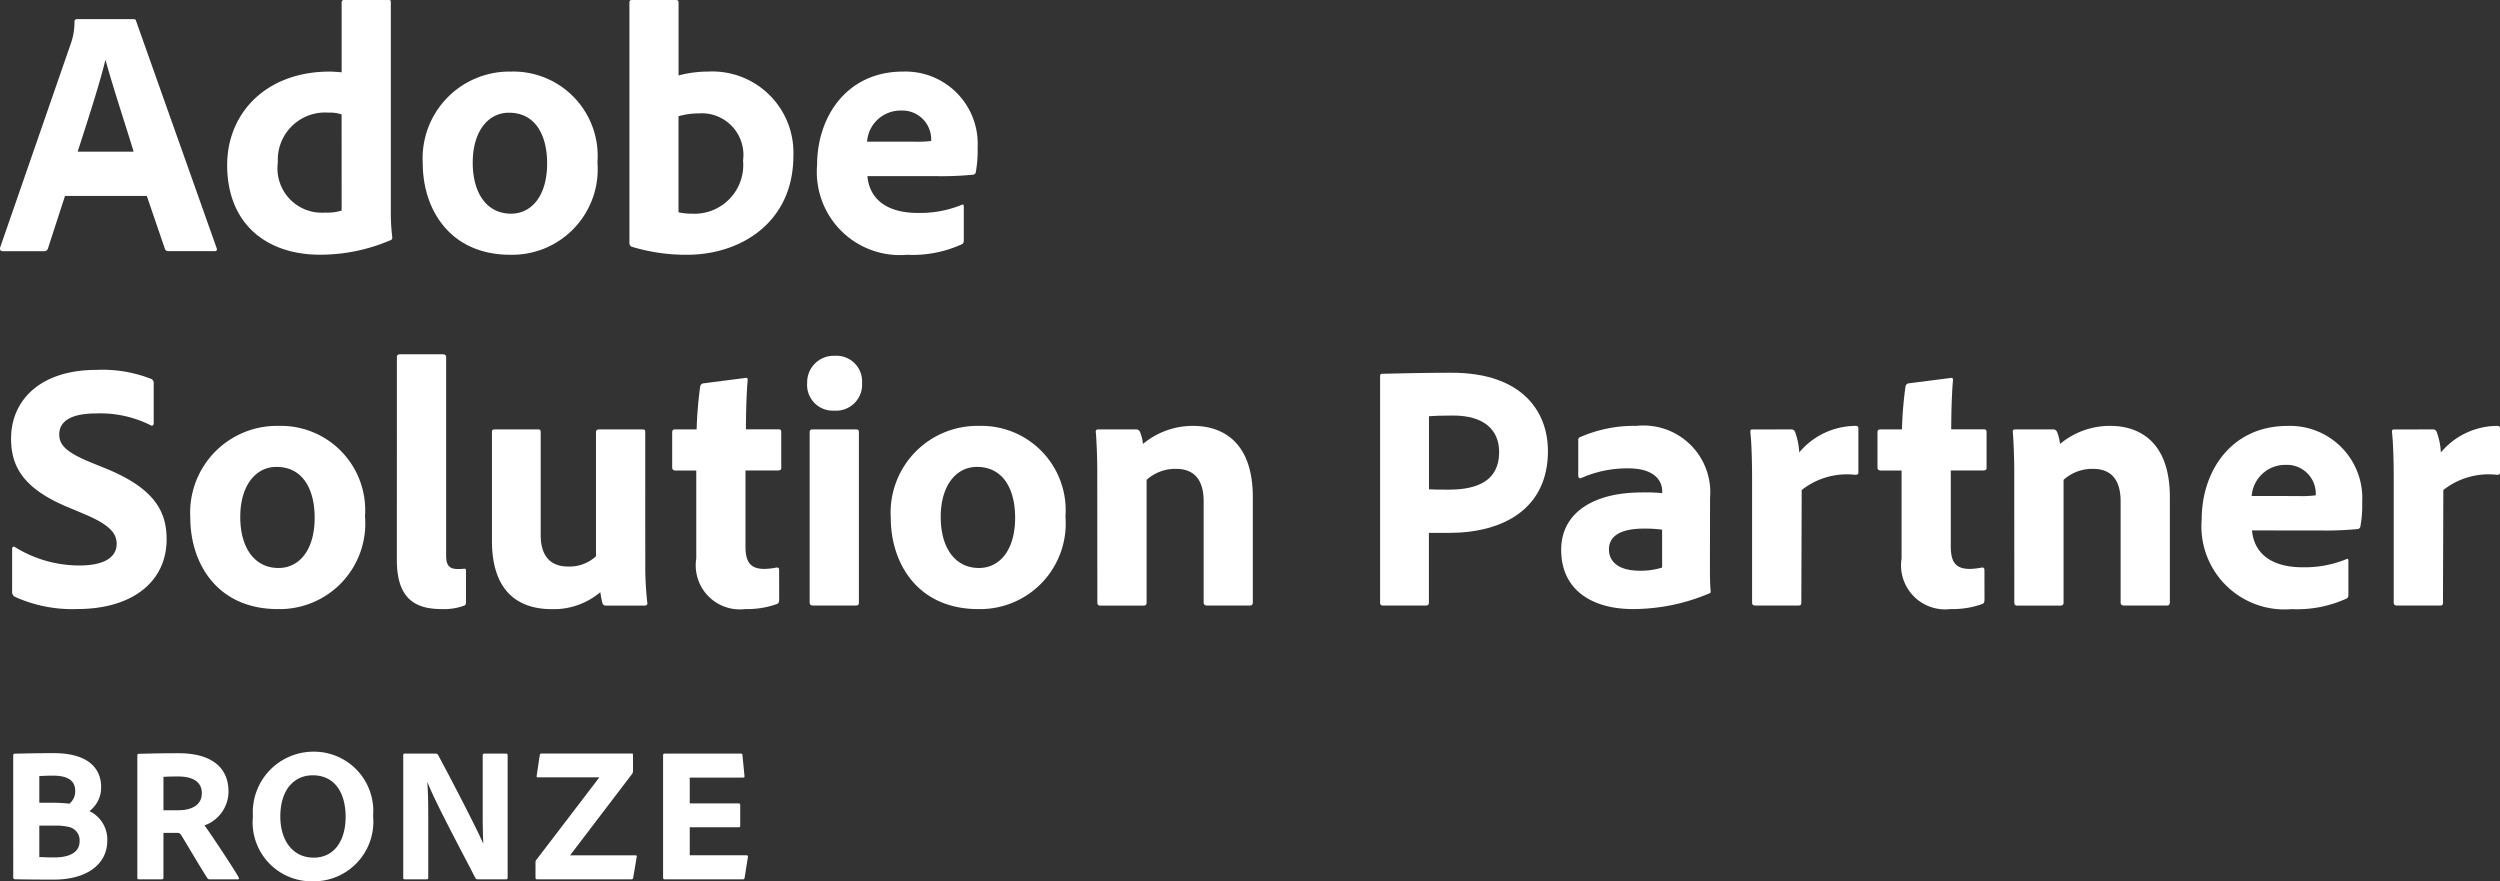 <svg xmlns="http://www.w3.org/2000/svg" xmlns:xlink="http://www.w3.org/1999/xlink" width="123.083" height="43.386" viewBox="0 0 123.083 43.386"><rect x="0" y="0" width="123.083" height="43.386" fill="#333333" stroke="none"/><defs><clipPath id="clip-path"><rect id="Rectangle_3370" data-name="Rectangle 3370" width="123.083" height="43.386" fill="none"></rect></clipPath></defs><g id="Group_27129" data-name="Group 27129" transform="translate(-299.86 -225.611)"><g id="Group_27101" data-name="Group 27101" transform="translate(299.86 225.611)"><g id="Group_23987" data-name="Group 23987" transform="translate(0 0)" clip-path="url(#clip-path)"><path id="Path_2291" data-name="Path 2291" d="M3.2,10l-.838,2.582a.188.188,0,0,1-.191.14H.144c-.122,0-.157-.071-.14-.175L3.493,2.482a3.183,3.183,0,0,0,.174-1.064.116.116,0,0,1,.1-.122H6.564c.086,0,.122.017.139.1l3.96,11.165c.036.086.018.157-.087.157H8.307a.176.176,0,0,1-.192-.122L7.227,10ZM6.58,7.821C6.232,6.669,5.534,4.559,5.2,3.32H5.185c-.279,1.169-.907,3.088-1.361,4.5Z" transform="translate(0 -0.354)" fill="#fff"></path><path id="Path_2292" data-name="Path 2292" d="M15.389,8.112c0-2.494,1.866-4.588,5.059-4.588.14,0,.314.017.576.035V.122A.11.11,0,0,1,21.146,0h2.2c.088,0,.1.035.1.1v10.31a9.717,9.717,0,0,0,.071,1.274c0,.087-.018.122-.122.156a8.757,8.757,0,0,1-3.437.7c-2.582,0-4.571-1.466-4.571-4.431m5.635-2.477a1.808,1.808,0,0,0-.645-.087A2.327,2.327,0,0,0,17.884,7.99a2.183,2.183,0,0,0,2.32,2.477,2.44,2.44,0,0,0,.82-.1Z" transform="translate(-4.204 0)" fill="#fff"></path><path id="Path_2293" data-name="Path 2293" d="M37.237,9.315a4.213,4.213,0,0,1-4.291,4.553c-2.984,0-4.309-2.251-4.309-4.5a4.269,4.269,0,0,1,4.344-4.518,4.152,4.152,0,0,1,4.256,4.466m-6.14.017c0,1.535.715,2.512,1.884,2.512,1.012,0,1.779-.872,1.779-2.477,0-1.361-.558-2.494-1.884-2.494-1.012,0-1.779.907-1.779,2.46" transform="translate(-7.823 -1.325)" fill="#fff"></path><path id="Path_2294" data-name="Path 2294" d="M44.88,0c.14,0,.174.017.174.14V3.716a5.616,5.616,0,0,1,1.466-.192,3.992,3.992,0,0,1,4.186,4.152c0,3.263-2.581,4.867-5.233,4.867a9.134,9.134,0,0,1-2.739-.4.2.2,0,0,1-.1-.174V.122c0-.086.035-.122.122-.122Zm1.2,5.583a3.549,3.549,0,0,0-1.029.14V10.45a2.713,2.713,0,0,0,.645.069A2.4,2.4,0,0,0,48.229,7.9a2.049,2.049,0,0,0-2.146-2.32" transform="translate(-11.646 0)" fill="#fff"></path><path id="Path_2295" data-name="Path 2295" d="M57.826,9.995c.087.994.785,1.814,2.5,1.814a5.4,5.4,0,0,0,2.146-.4c.052-.035.1-.017.1.087v1.657c0,.122-.035.175-.122.209a5.845,5.845,0,0,1-2.67.507,4.091,4.091,0,0,1-4.431-4.414c0-2.408,1.483-4.605,4.221-4.605a3.557,3.557,0,0,1,3.681,3.768,5.59,5.59,0,0,1-.087,1.169.15.15,0,0,1-.14.14,16.2,16.2,0,0,1-1.8.07ZM60.094,8.3a5.678,5.678,0,0,0,.872-.035V8.146a1.419,1.419,0,0,0-1.483-1.378A1.652,1.652,0,0,0,57.809,8.3Z" transform="translate(-15.121 -1.325)" fill="#fff"></path><path id="Path_2296" data-name="Path 2296" d="M.924,36.221a.289.289,0,0,1-.122-.28V33.866c0-.087.07-.14.139-.087a6.012,6.012,0,0,0,3.158.907c1.326,0,1.849-.454,1.849-1.065,0-.558-.4-.959-1.587-1.465l-.873-.366C1.343,30.883.75,29.8.75,28.441c0-1.884,1.43-3.385,4.2-3.385a6.546,6.546,0,0,1,2.722.454.226.226,0,0,1,.1.227v1.954c0,.069-.053.157-.157.087A5.512,5.512,0,0,0,4.937,27.2c-1.344,0-1.815.454-1.815,1.03,0,.541.366.907,1.675,1.43l.646.262c2.319.959,2.965,2.058,2.965,3.471,0,2.111-1.71,3.437-4.4,3.437a6.828,6.828,0,0,1-3.088-.611" transform="translate(-0.205 -6.845)" fill="#fff"></path><path id="Path_2297" data-name="Path 2297" d="M21.493,33.315A4.213,4.213,0,0,1,17.2,37.868c-2.984,0-4.309-2.25-4.309-4.5a4.27,4.27,0,0,1,4.344-4.519,4.152,4.152,0,0,1,4.256,4.466m-6.14.017c0,1.535.715,2.513,1.884,2.513,1.012,0,1.779-.872,1.779-2.477,0-1.361-.558-2.5-1.884-2.5-1.012,0-1.779.907-1.779,2.46" transform="translate(-3.522 -7.881)" fill="#fff"></path><path id="Path_2298" data-name="Path 2298" d="M26.885,24.14c0-.087.035-.14.174-.14h2.077c.122,0,.174.052.174.14v9.769c0,.489.158.663.576.663a2.1,2.1,0,0,0,.315-.017c.07,0,.086.034.086.122v1.5c0,.139-.017.174-.122.209a2.876,2.876,0,0,1-1.082.157c-1.256,0-2.2-.472-2.2-2.408Z" transform="translate(-7.345 -6.557)" fill="#fff"></path><path id="Path_2299" data-name="Path 2299" d="M40.871,35.823a15.779,15.779,0,0,0,.1,1.8c.017.1-.035.14-.157.14H38.969c-.14,0-.174-.035-.209-.122-.035-.157-.087-.384-.1-.541a3.551,3.551,0,0,1-2.39.837c-1.744,0-2.948-.959-2.948-3.367V29.229c0-.122.035-.14.157-.14H35.6c.105,0,.122.035.122.14v5.059c0,.942.4,1.552,1.361,1.552a1.929,1.929,0,0,0,1.361-.505V29.229c0-.1.052-.14.174-.14h2.111c.122,0,.14.035.14.14Z" transform="translate(-9.102 -7.947)" fill="#fff"></path><path id="Path_2300" data-name="Path 2300" d="M50.8,36.508c0,.105-.017.193-.122.227a4.331,4.331,0,0,1-1.552.244,2.169,2.169,0,0,1-2.407-2.494V30.158H45.672c-.1-.018-.139-.053-.139-.157v-1.71c0-.122.035-.157.157-.157h1.047a19.307,19.307,0,0,1,.174-2.111.187.187,0,0,1,.158-.157l2.041-.262c.087-.017.14-.017.14.1-.052.541-.087,1.57-.087,2.425h1.6c.105,0,.14.035.14.14v1.763c0,.087-.035.1-.122.122h-1.64v3.732c0,.768.227,1.117.943,1.117a3.429,3.429,0,0,0,.592-.07c.071,0,.122.017.122.122Z" transform="translate(-12.439 -6.993)" fill="#fff"></path><path id="Path_2301" data-name="Path 2301" d="M54.676,25.439A1.306,1.306,0,0,1,56.037,24.1a1.263,1.263,0,0,1,1.342,1.343A1.281,1.281,0,0,1,56.019,26.8a1.268,1.268,0,0,1-1.343-1.361m.123,2.425c0-.087.034-.139.138-.139h2.146c.1,0,.14.034.14.139v8.374c0,.1-.018.157-.157.157H54.972c-.121,0-.173-.052-.173-.157Z" transform="translate(-14.937 -6.583)" fill="#fff"></path><path id="Path_2302" data-name="Path 2302" d="M68.939,33.315a4.213,4.213,0,0,1-4.291,4.553c-2.984,0-4.309-2.25-4.309-4.5a4.27,4.27,0,0,1,4.344-4.519,4.152,4.152,0,0,1,4.256,4.466m-6.14.017c0,1.535.715,2.513,1.884,2.513,1.012,0,1.779-.872,1.779-2.477,0-1.361-.558-2.5-1.884-2.5-1.012,0-1.779.907-1.779,2.46" transform="translate(-16.484 -7.881)" fill="#fff"></path><path id="Path_2303" data-name="Path 2303" d="M74.3,31.047c0-.593-.035-1.5-.071-1.885-.017-.087.018-.139.122-.139h1.832a.205.205,0,0,1,.227.139,2.138,2.138,0,0,1,.14.576,3.826,3.826,0,0,1,2.477-.889c1.344,0,2.931.7,2.931,3.506v5.181c0,.1-.035.157-.157.157H79.712c-.122,0-.174-.053-.174-.157V32.564c0-1.047-.454-1.6-1.361-1.6a2.111,2.111,0,0,0-1.448.541v6.053c0,.087-.052.14-.157.14H74.461c-.122,0-.157-.053-.157-.157Z" transform="translate(-20.278 -7.881)" fill="#fff"></path><path id="Path_2304" data-name="Path 2304" d="M93.484,25.441c0-.1.017-.14.1-.14.715-.017,2.093-.052,3.419-.052,3.524,0,4.745,1.954,4.745,3.855,0,2.827-2.181,4.029-4.867,4.029h-.994v3.437c0,.087-.035.14-.139.14H93.606c-.087,0-.122-.052-.122-.14Zm2.407,5.547c.3.017.489.017.978.017,1.377,0,2.477-.419,2.477-1.849,0-1.1-.75-1.8-2.268-1.8-.559,0-1.029.017-1.187.035Z" transform="translate(-25.538 -6.898)" fill="#fff"></path><path id="Path_2305" data-name="Path 2305" d="M113.074,35.757c0,.454,0,.82.035,1.238,0,.035,0,.069-.035.087a9.64,9.64,0,0,1-3.8.785c-1.936,0-3.524-.89-3.524-2.914,0-1.849,1.623-2.826,3.943-2.826a7.381,7.381,0,0,1,1.029.035v-.122c0-.331-.209-1.1-1.675-1.1a5.591,5.591,0,0,0-2.3.471.1.1,0,0,1-.156-.087V29.564a.152.152,0,0,1,.121-.174,6.563,6.563,0,0,1,2.739-.541,3.286,3.286,0,0,1,3.628,3.541Zm-2.355-1.8a6.519,6.519,0,0,0-.872-.052c-1.239,0-1.745.4-1.745,1.029,0,.576.437,1.046,1.536,1.046a3.5,3.5,0,0,0,1.082-.157Z" transform="translate(-28.888 -7.881)" fill="#fff"></path><path id="Path_2306" data-name="Path 2306" d="M120.569,29.023a.193.193,0,0,1,.209.157,3.344,3.344,0,0,1,.193.977,3.639,3.639,0,0,1,2.773-1.308c.105,0,.14.035.14.14v2.146c0,.087-.035.122-.157.122a3.587,3.587,0,0,0-2.634.75l-.018,5.547c0,.105-.035.14-.157.14h-2.093c-.14,0-.174-.053-.174-.157V31.518c0-.751-.017-1.762-.087-2.372,0-.087.017-.122.1-.122Z" transform="translate(-32.39 -7.881)" fill="#fff"></path><path id="Path_2307" data-name="Path 2307" d="M132.446,36.508c0,.105-.017.193-.122.227a4.331,4.331,0,0,1-1.553.244,2.169,2.169,0,0,1-2.407-2.494V30.158h-1.047c-.1-.018-.139-.053-.139-.157v-1.71c0-.122.035-.157.157-.157h1.047a19.311,19.311,0,0,1,.174-2.111.187.187,0,0,1,.158-.157l2.041-.262c.087-.017.14-.017.14.1-.052.541-.087,1.57-.087,2.425h1.6c.105,0,.14.035.14.14v1.763c0,.087-.035.1-.122.122h-1.64v3.732c0,.768.227,1.117.943,1.117a3.429,3.429,0,0,0,.592-.07c.07,0,.122.017.122.122Z" transform="translate(-34.743 -6.993)" fill="#fff"></path><path id="Path_2308" data-name="Path 2308" d="M136.414,31.047c0-.593-.035-1.5-.07-1.885-.017-.087.018-.139.122-.139H138.3a.205.205,0,0,1,.227.139,2.137,2.137,0,0,1,.14.576,3.826,3.826,0,0,1,2.477-.889c1.344,0,2.931.7,2.931,3.506v5.181c0,.1-.035.157-.157.157h-2.093c-.122,0-.174-.053-.174-.157V32.564c0-1.047-.454-1.6-1.361-1.6a2.111,2.111,0,0,0-1.448.541v6.053c0,.087-.052.14-.157.14h-2.111c-.122,0-.157-.053-.157-.157Z" transform="translate(-37.246 -7.881)" fill="#fff"></path><path id="Path_2309" data-name="Path 2309" d="M151.615,33.995c.087.994.785,1.815,2.5,1.815a5.391,5.391,0,0,0,2.146-.4c.052-.034.1-.017.1.088v1.657c0,.122-.035.174-.122.209a5.856,5.856,0,0,1-2.67.506,4.09,4.09,0,0,1-4.431-4.413c0-2.408,1.483-4.606,4.221-4.606a3.557,3.557,0,0,1,3.681,3.769,5.584,5.584,0,0,1-.087,1.168.149.149,0,0,1-.14.14,16.2,16.2,0,0,1-1.8.07Zm2.268-1.692a5.57,5.57,0,0,0,.872-.035v-.122a1.419,1.419,0,0,0-1.483-1.378A1.653,1.653,0,0,0,151.6,32.3Z" transform="translate(-40.742 -7.881)" fill="#fff"></path><path id="Path_2310" data-name="Path 2310" d="M164.032,29.023a.193.193,0,0,1,.209.157,3.344,3.344,0,0,1,.193.977,3.639,3.639,0,0,1,2.773-1.308c.105,0,.14.035.14.14v2.146c0,.087-.035.122-.157.122a3.587,3.587,0,0,0-2.634.75l-.018,5.547c0,.105-.035.14-.157.14h-2.093c-.14,0-.174-.053-.174-.157V31.518c0-.751-.017-1.762-.087-2.372,0-.087.017-.122.1-.122Z" transform="translate(-44.263 -7.881)" fill="#fff"></path><path id="Path_2311" data-name="Path 2311" d="M.894,51.146c0-.057.009-.085.057-.1.331-.009,1.257-.028,1.928-.028,2.013,0,2.344,1.031,2.344,1.654a1.454,1.454,0,0,1-.576,1.2,1.552,1.552,0,0,1,.879,1.455c0,1.153-1,1.918-2.627,1.918-.917,0-1.587-.009-1.937-.019a.075.075,0,0,1-.066-.085ZM2.179,53.46h.643a7.777,7.777,0,0,1,.841.047.783.783,0,0,0,.283-.643c0-.482-.359-.737-1.077-.737-.293,0-.482.009-.69.02Zm0,2.674c.2.009.406.019.69.019.813.009,1.294-.255,1.294-.8a.67.67,0,0,0-.576-.709,2.59,2.59,0,0,0-.6-.057H2.179Z" transform="translate(-0.244 -13.939)" fill="#fff"></path><path id="Path_2312" data-name="Path 2312" d="M9.378,57.23c-.057,0-.076-.019-.076-.085v-6c0-.047.01-.094.067-.094.85-.019,1.209-.028,1.975-.028,1.568,0,2.447.671,2.447,1.89a1.777,1.777,0,0,1-1.181,1.663c.312.425,1.38,2.031,1.672,2.542.028.057.038.113-.028.113h-1.37c-.085,0-.113-.019-.132-.057-.274-.416-.87-1.427-1.257-2.069-.066-.113-.113-.161-.217-.161h-.69v2.211a.07.07,0,0,1-.076.076Zm1.937-3.4c.709,0,1.163-.283,1.163-.841,0-.576-.473-.822-1.172-.822-.312,0-.576.009-.718.019v1.644Z" transform="translate(-2.541 -13.939)" fill="#fff"></path><path id="Path_2313" data-name="Path 2313" d="M23.048,54.074A2.936,2.936,0,0,1,20.08,57.3,2.906,2.906,0,0,1,17.132,54.1,2.985,2.985,0,0,1,20.1,50.918a2.919,2.919,0,0,1,2.949,3.156m-2.92,2.06c.983,0,1.568-.8,1.568-2.022-.009-1.257-.6-2.031-1.616-2.031-.945,0-1.6.737-1.6,2.031,0,1.143.586,2.022,1.644,2.022" transform="translate(-4.68 -13.91)" fill="#fff"></path><path id="Path_2314" data-name="Path 2314" d="M27.4,57.238c-.057,0-.084-.009-.084-.085V51.125c0-.048.018-.076.066-.076h1.53c.076,0,.085.019.123.076.633,1.162,1.909,3.638,2.212,4.337h.009c-.009-.274-.028-.557-.028-1.483V51.134a.075.075,0,0,1,.085-.085h1.058c.066,0,.085.028.085.094v6c0,.076-.019.094-.1.094H30.993c-.085,0-.1-.019-.132-.076-.53-1.039-1.957-3.685-2.353-4.705H28.5c.038.548.047.926.047,1.814v2.882c0,.057-.018.085-.075.085Z" transform="translate(-7.463 -13.946)" fill="#fff"></path><path id="Path_2315" data-name="Path 2315" d="M36.36,57.238c-.047,0-.085-.009-.085-.085v-.728A.214.214,0,0,1,36.3,56.3l3.118-4.082H36.407c-.057,0-.084-.009-.075-.076l.151-1.02c.009-.057.038-.076.094-.076h4.441c.047,0,.057.019.057.066V51.9a.238.238,0,0,1-.047.151l-3.052,4.006h3.231c.047,0,.066.038.047.094l-.17,1.011c-.009.047-.028.076-.094.076Z" transform="translate(-9.91 -13.946)" fill="#fff"></path><path id="Path_2316" data-name="Path 2316" d="M48.931,57.152c-.009.076-.028.085-.094.085H44.991c-.057,0-.075-.028-.075-.085V51.133c0-.057.018-.085.075-.085h3.732c.076,0,.1.009.1.076l.1,1.02c.01.047,0,.085-.066.085H46.229V53.5h2.41c.047,0,.075.019.075.076V54.61c0,.057-.038.066-.075.066h-2.41v1.379h2.787c.076,0,.085.028.076.085Z" transform="translate(-12.27 -13.946)" fill="#fff"></path></g></g></g></svg>